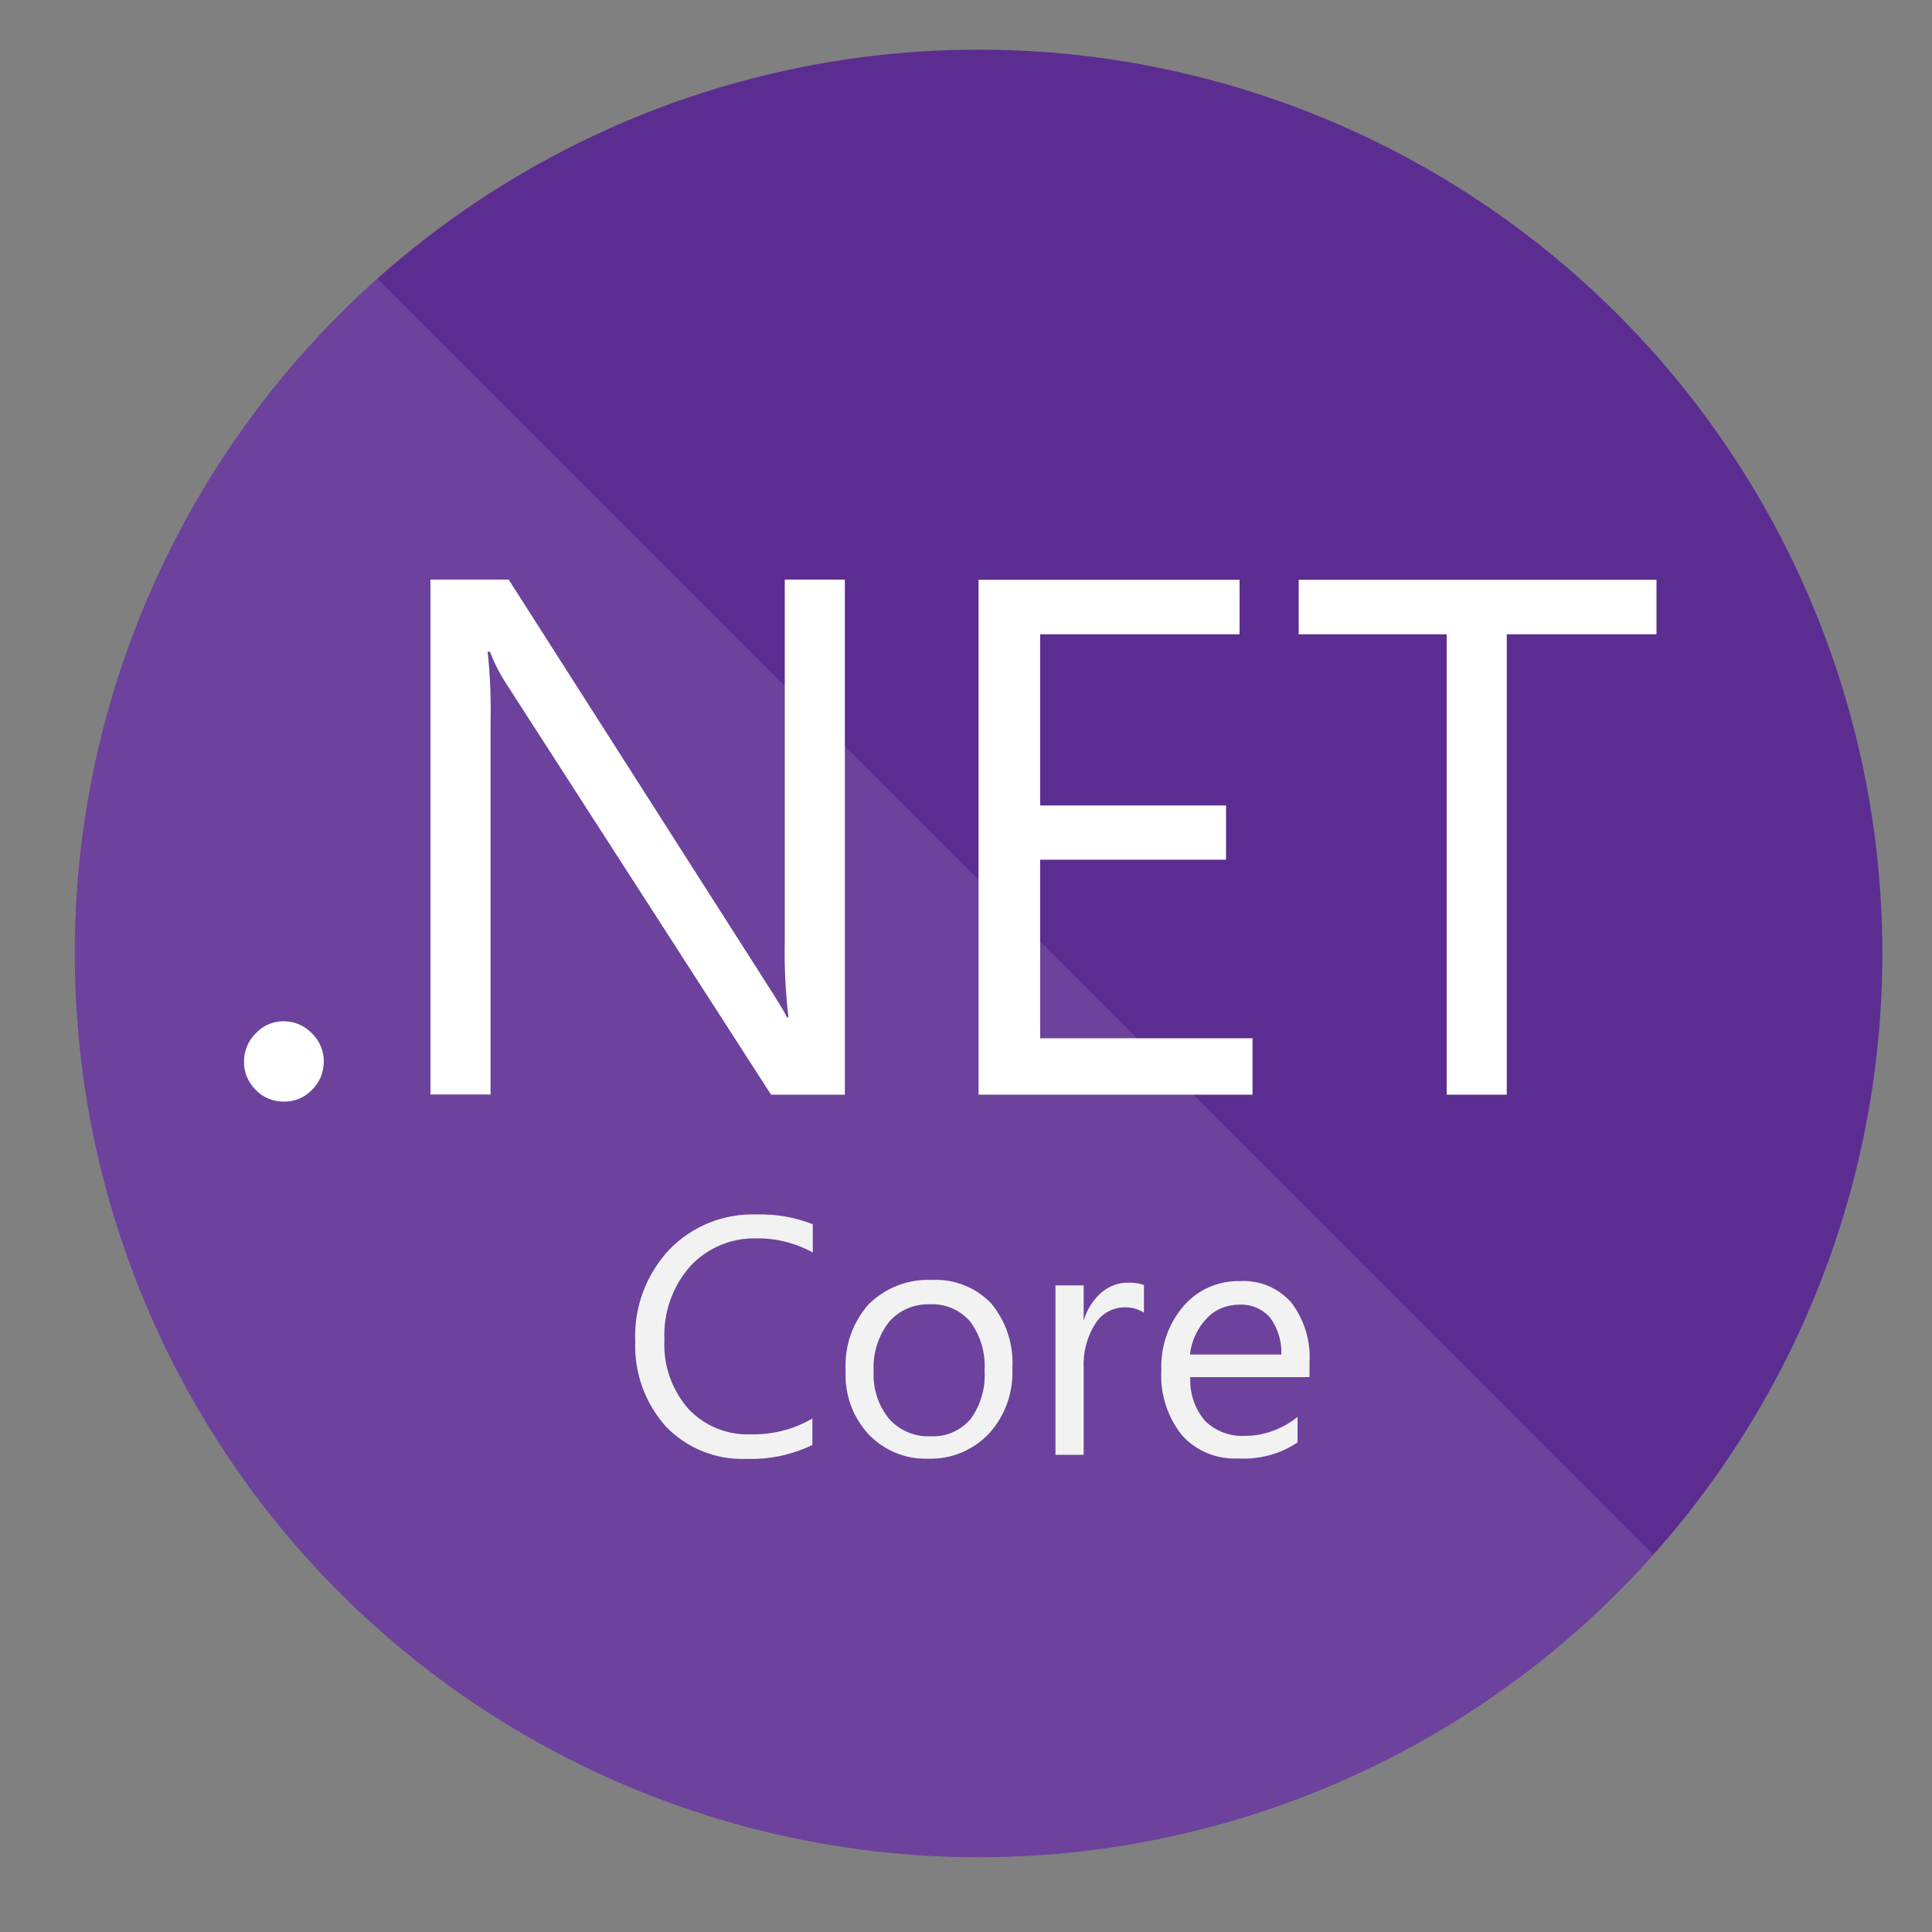 <?xml version="1.0" encoding="UTF-8"?>
<svg id="Layer_1" xmlns="http://www.w3.org/2000/svg" version="1.1" viewBox="0 0 100 100">
  <rect x="0" y="0" width="100" height="100" fill="#808080" stroke="none"/>
  <!-- Generator: Adobe Illustrator 29.5.0, SVG Export Plug-In . SVG Version: 2.1.0 Build 137)  -->
  <defs>
    <style>
      .st0 {
        fill: #5c2d91;
      }

      .st1, .st2 {
        fill: #fff;
      }

      .st3 {
        fill: #f2f2f2;
      }

      .st2 {
        isolation: isolate;
        opacity: .1;
      }
    </style>
  </defs>
  <circle class="st0" cx="50.65" cy="49.35" r="46.78"/>
  <path class="st2" d="M19.53,14.42C.24,31.61-1.47,61.18,15.72,80.47c17.19,19.29,46.76,20.99,66.05,3.8,1.34-1.19,2.61-2.46,3.8-3.8L19.53,14.42Z"/>
  <path class="st1" d="M14.69,57.02c-.55,0-1.08-.21-1.46-.61-.39-.39-.61-.91-.6-1.46,0-.55.21-1.07.6-1.46.38-.41.91-.64,1.46-.63.55,0,1.08.23,1.46.63.39.38.62.91.61,1.46,0,.55-.22,1.08-.61,1.46-.38.4-.91.62-1.46.61Z"/>
  <path class="st1" d="M43.74,56.66h-3.83l-13.7-21.26c-.34-.52-.63-1.08-.85-1.67h-.12c.13,1.21.18,2.43.15,3.65v19.27h-3.11v-26.65h4.05l13.33,20.88c.56.87.92,1.46,1.08,1.78h.07c-.15-1.3-.22-2.61-.19-3.92v-18.74h3.11v26.65Z"/>
  <path class="st1" d="M64.82,56.66h-14.17v-26.65h13.51v2.82h-10.32v8.86h9.62v2.81h-9.62v9.24h10.99v2.92Z"/>
  <path class="st1" d="M85.74,32.83h-7.75v23.83h-3.11v-23.83h-7.66v-2.82h18.52v2.82Z"/>
  <path class="st3" d="M42.05,74.79c-1.06.51-2.22.76-3.39.72-1.58.07-3.11-.54-4.2-1.68-1.07-1.2-1.64-2.77-1.58-4.39-.08-1.76.56-3.48,1.77-4.77,1.18-1.21,2.81-1.87,4.5-1.81,1-.03,2,.14,2.92.51v1.46c-.89-.49-1.9-.75-2.92-.73-1.3-.04-2.56.5-3.44,1.46-.91,1.04-1.38,2.39-1.32,3.77-.07,1.31.37,2.59,1.23,3.58.83.89,2.01,1.38,3.23,1.33,1.12.03,2.23-.25,3.2-.82v1.36Z"/>
  <path class="st3" d="M48.03,75.5c-1.18.04-2.31-.44-3.11-1.3-.8-.89-1.21-2.06-1.15-3.26-.07-1.27.36-2.51,1.21-3.45.87-.85,2.05-1.3,3.26-1.24,1.15-.06,2.26.38,3.06,1.21.78.94,1.17,2.13,1.1,3.35.06,1.23-.36,2.44-1.18,3.36-.82.88-1.97,1.37-3.17,1.33ZM48.14,67.51c-.81-.03-1.6.3-2.13.92-.56.72-.84,1.63-.79,2.54-.05.89.23,1.76.79,2.46.54.61,1.32.94,2.13.91.8.05,1.57-.28,2.09-.88.53-.73.79-1.62.73-2.51.06-.9-.2-1.8-.73-2.53-.52-.61-1.29-.95-2.09-.91Z"/>
  <path class="st3" d="M59.22,67.95c-.32-.21-.69-.3-1.07-.28-.6.02-1.15.34-1.46.85-.44.69-.64,1.5-.6,2.31v4.47h-1.46v-8.77h1.46v1.83h0c.16-.57.48-1.07.92-1.46.38-.33.87-.51,1.37-.51.28-.01.57.03.83.12v1.45Z"/>
  <path class="st3" d="M67.79,71.28h-6.18c-.04.82.22,1.62.75,2.25.55.55,1.3.83,2.08.79.99,0,1.95-.36,2.72-.98v1.32c-.9.6-1.97.89-3.06.83-1.1.06-2.18-.38-2.92-1.2-.76-.95-1.14-2.15-1.07-3.36-.05-1.22.36-2.41,1.15-3.33.73-.85,1.81-1.32,2.92-1.29,1.01-.06,1.99.35,2.66,1.11.67.89,1.01,1.99.94,3.1v.76ZM66.32,70.09c.03-.68-.18-1.34-.58-1.89-.41-.46-1-.71-1.61-.67-.64,0-1.25.25-1.68.72-.48.51-.78,1.16-.86,1.86h4.74Z"/>
</svg>